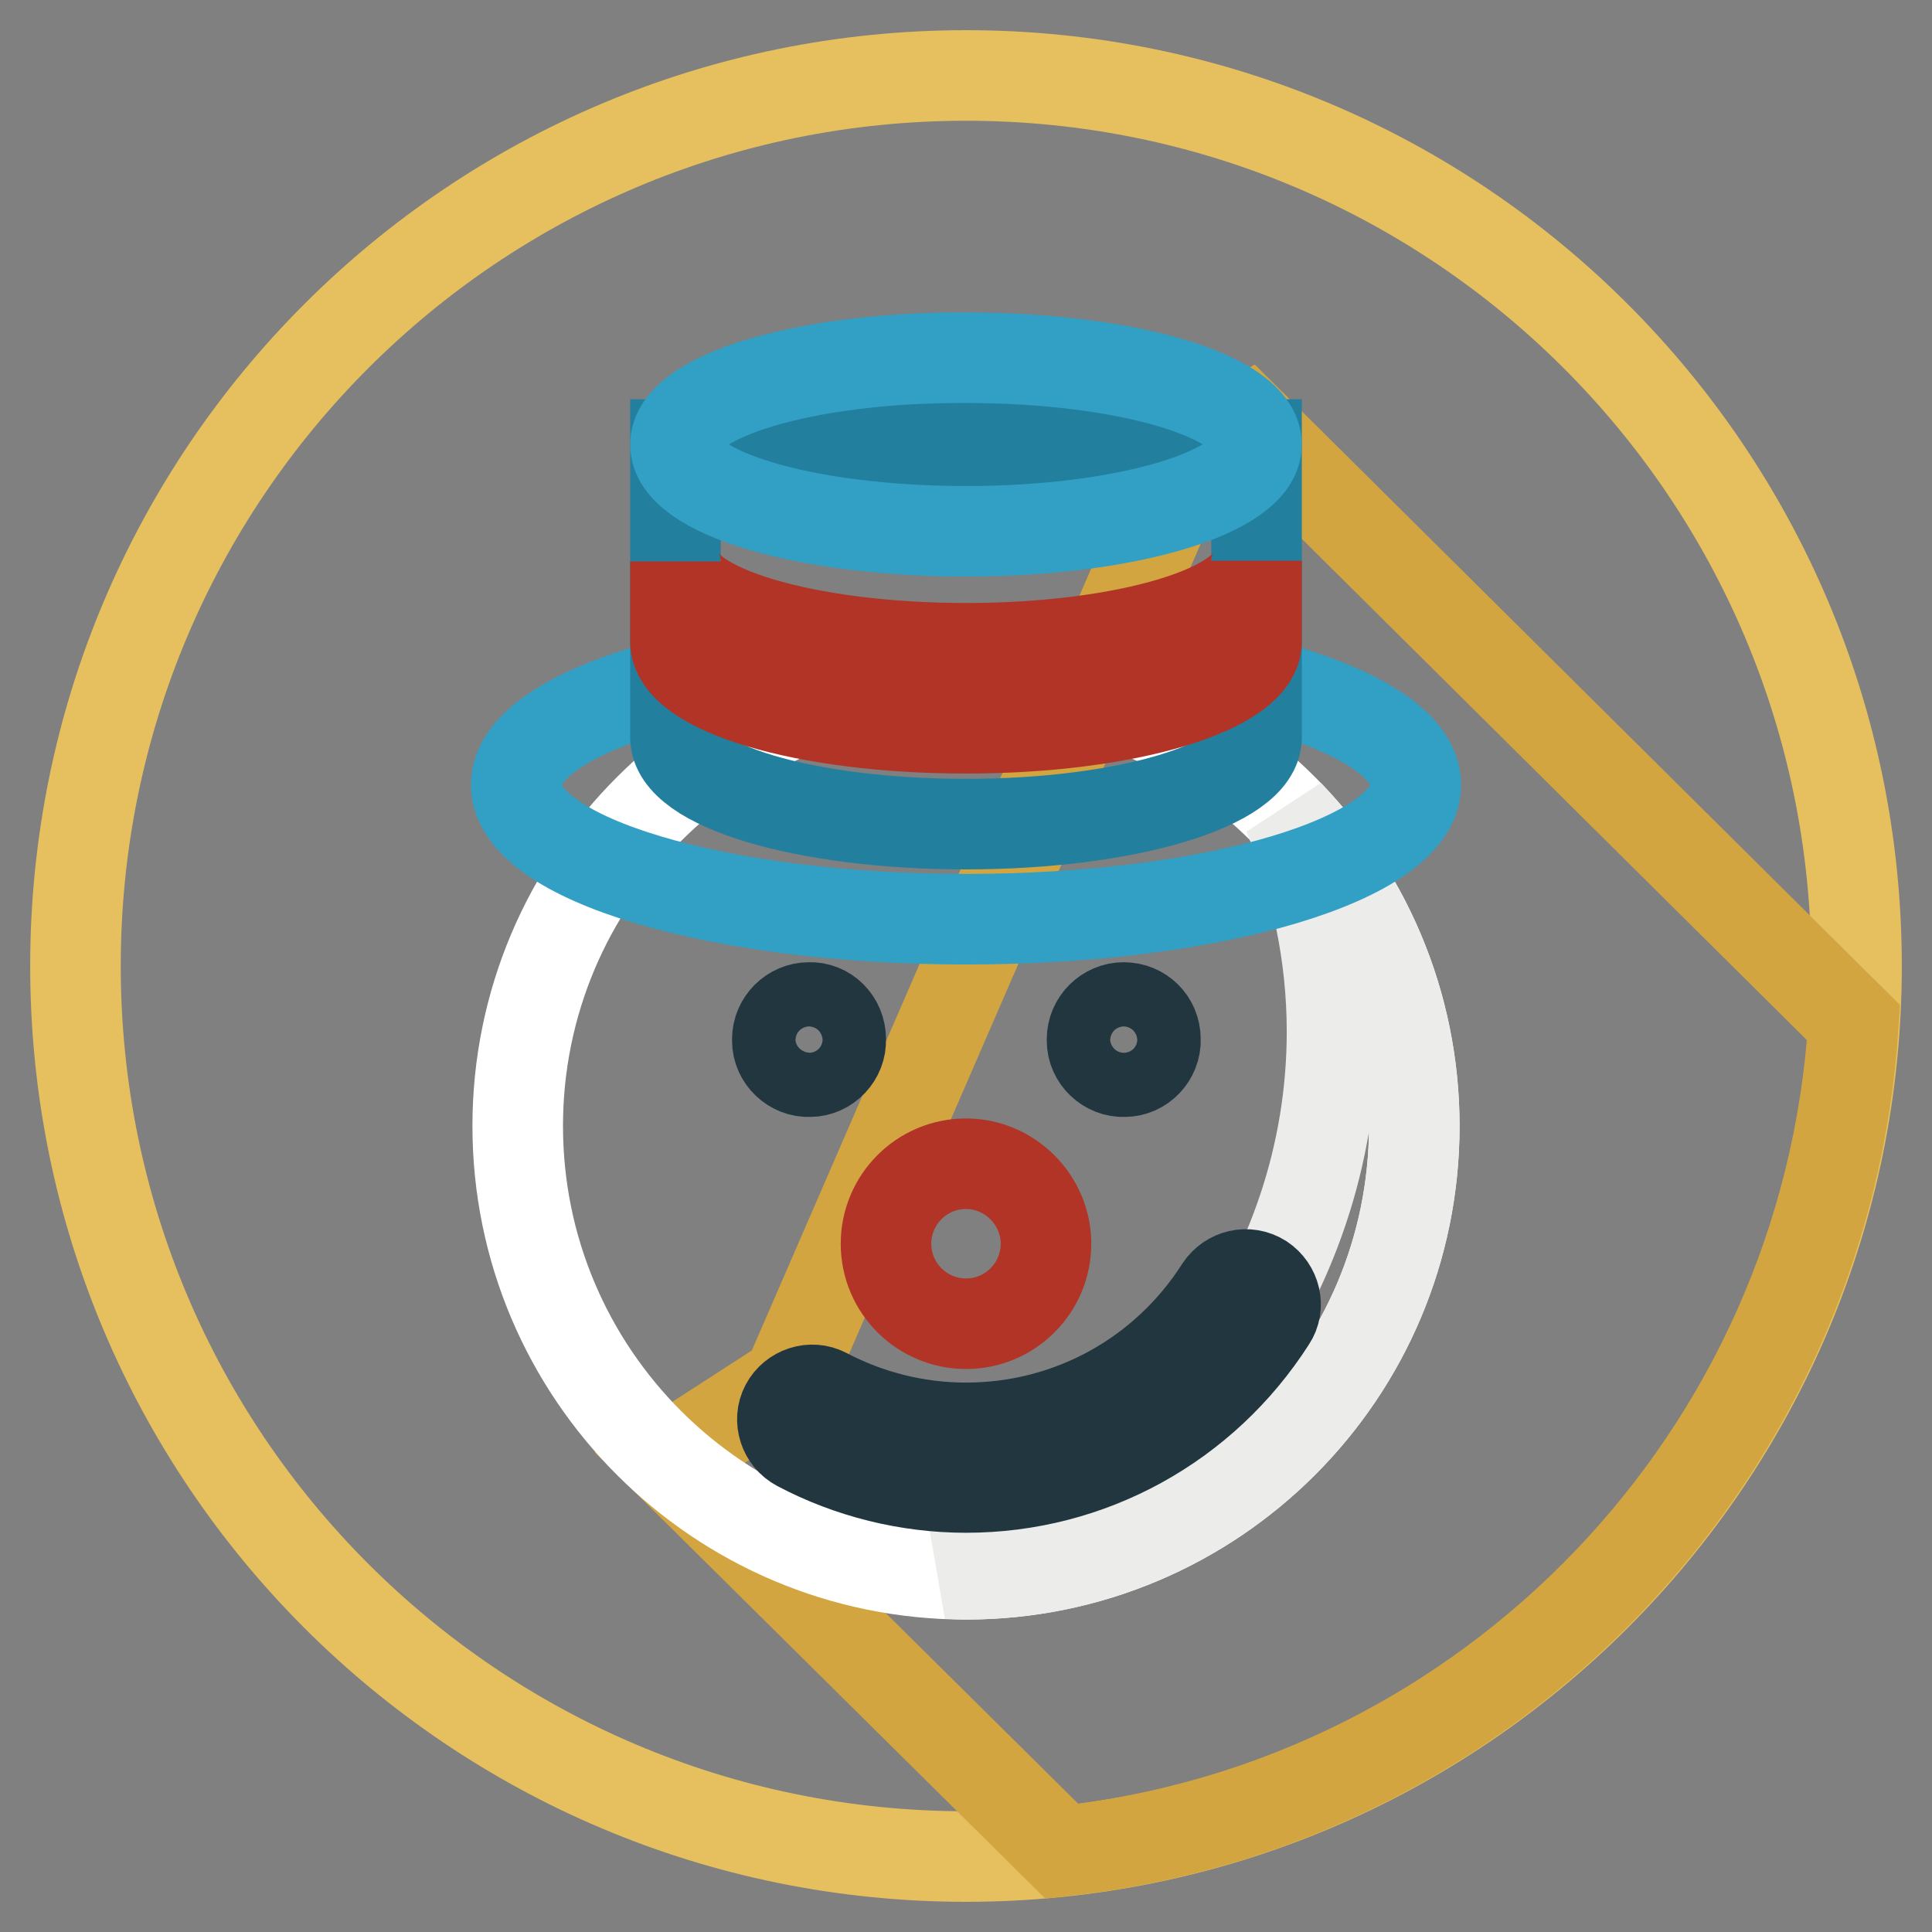 <?xml version="1.0" encoding="utf-8"?>
<!-- Svg Vector Icons : http://www.onlinewebfonts.com/icon -->
<!DOCTYPE svg PUBLIC "-//W3C//DTD SVG 1.1//EN" "http://www.w3.org/Graphics/SVG/1.1/DTD/svg11.dtd">
<svg version="1.1" xmlns="http://www.w3.org/2000/svg" xmlns:xlink="http://www.w3.org/1999/xlink" x="0px" y="0px" viewBox="0 0 256 256" enable-background="new 0 0 256 256" xml:space="preserve">
<rect x="0" y="0" width="256" height="256" fill="#808080" stroke="none"/>
<g> <path stroke-width="12" fill-opacity="0" stroke="#e6c05f"  d="M10,128c0,65.2,52.8,118,118,118c65.2,0,118-52.8,118-118c0-65.2-52.8-118-118-118C62.8,10,10,62.8,10,128z "/> <path stroke-width="12" fill-opacity="0" stroke="#d2a541"  d="M165.4,55.9l-8,5L104.4,183l-16.1,10.4l52.4,51.9c56.7-6.1,101.3-52.4,104.9-109.8L165.4,55.9z"/> <path stroke-width="12" fill-opacity="0" stroke="#ffffff"  d="M187.4,149.2c0,32.8-26.6,59.4-59.4,59.4c-32.8,0-59.4-26.6-59.4-59.4c0-32.8,26.6-59.4,59.4-59.4 C160.8,89.8,187.4,116.4,187.4,149.2z"/> <path stroke-width="12" fill-opacity="0" stroke="#ececeb"  d="M170.7,107.9c3.7,8.9,5.8,18.7,5.8,28.8c0,32.8-21.7,61.3-51.3,71.8c0.9,0,1.9,0.1,2.8,0.1 c32.8,0,59.4-26.6,59.4-59.4C187.4,133.2,181,118.6,170.7,107.9L170.7,107.9z"/> <path stroke-width="12" fill-opacity="0" stroke="#223640"  d="M128,197.1c-7.7,0-15.4-1.9-22.2-5.5c-1.9-1-2.7-3.4-1.7-5.3c0,0,0,0,0,0c1-1.9,3.4-2.7,5.3-1.7 c0,0,0,0,0,0c5.7,3,12.1,4.6,18.6,4.6c13.7,0,26.3-6.9,33.7-18.5c1.2-1.8,3.6-2.4,5.5-1.2c1.8,1.2,2.4,3.6,1.2,5.4 C159.5,188.8,144.4,197.1,128,197.1z"/> <path stroke-width="12" fill-opacity="0" stroke="#223640"  d="M153.1,137.7c0.1,2.3-1.8,4.3-4.1,4.3c-2.3,0.1-4.3-1.8-4.3-4.1c0-0.1,0-0.2,0-0.2c0-2.3,1.9-4.2,4.2-4.2 S153.1,135.3,153.1,137.7z M111.4,137.7c0.1,2.3-1.8,4.3-4.1,4.3c-2.3,0.1-4.3-1.8-4.3-4.1c0-0.1,0-0.2,0-0.2 c0-2.3,1.9-4.2,4.2-4.2C109.5,133.4,111.4,135.3,111.4,137.7z"/> <path stroke-width="12" fill-opacity="0" stroke="#329fc5"  d="M68.4,104c0,9.8,26.7,17.8,59.6,17.8s59.6-8,59.6-17.8S160.9,86.2,128,86.2S68.4,94.2,68.4,104z"/> <path stroke-width="12" fill-opacity="0" stroke="#237f9e"  d="M89.5,58.9v38.8c0,6.4,17.2,11.5,38.5,11.5c21.3,0,38.5-5.2,38.5-11.5V58.9H89.5z"/> <path stroke-width="12" fill-opacity="0" stroke="#329fc5"  d="M89.5,58.9c0,6.4,17.2,11.5,38.5,11.5c21.3,0,38.5-5.2,38.5-11.5l0,0c0-6.4-17.2-11.5-38.5-11.5 C106.7,47.3,89.5,52.5,89.5,58.9L89.5,58.9z"/> <path stroke-width="12" fill-opacity="0" stroke="#b23426"  d="M128,85.9c-21.3,0-38.5-5.2-38.5-11.5V85c0,6.4,17.2,11.5,38.5,11.5c21.3,0,38.5-5.2,38.5-11.5V74.3 C166.5,80.7,149.3,85.9,128,85.9z M138.6,164.8c0,5.8-4.7,10.6-10.6,10.6c-5.8,0-10.6-4.7-10.6-10.6c0-5.8,4.7-10.6,10.6-10.6 C133.8,154.2,138.6,159,138.6,164.8C138.6,164.8,138.6,164.8,138.6,164.8z"/></g>
</svg>